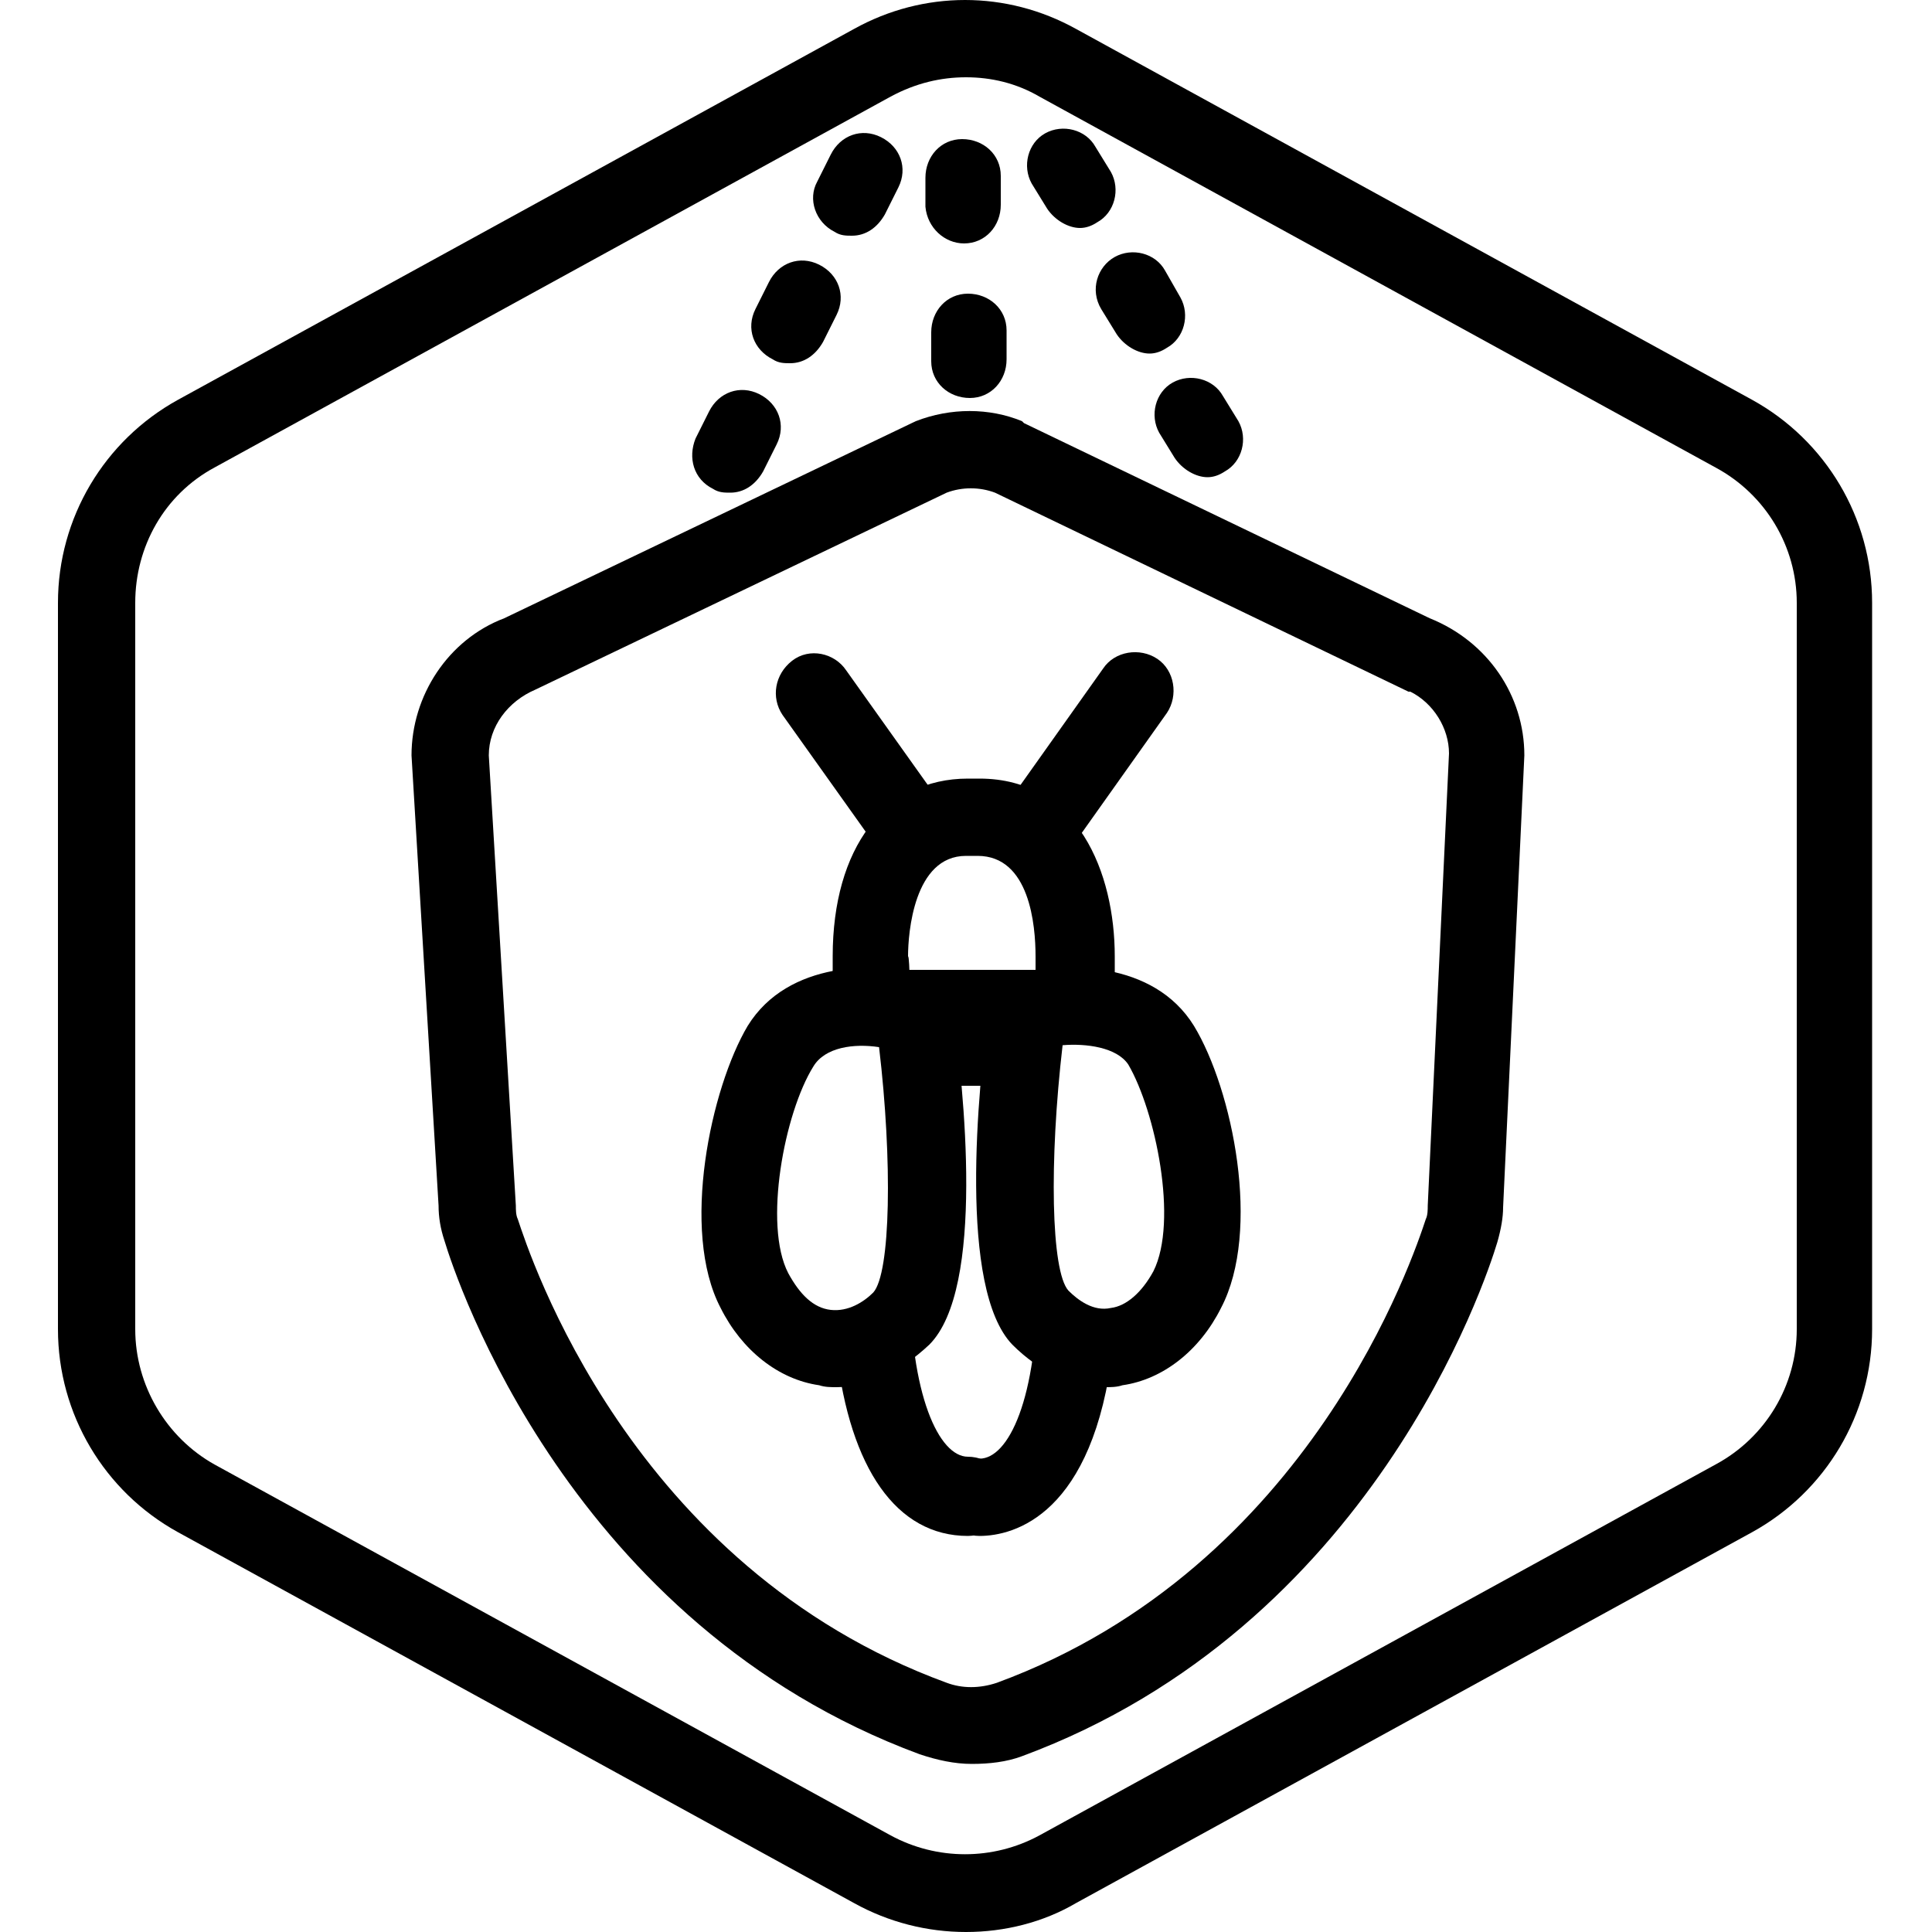 <?xml version="1.0" encoding="utf-8"?>
<!-- Generator: Adobe Illustrator 25.3.1, SVG Export Plug-In . SVG Version: 6.00 Build 0)  -->
<svg version="1.1" id="Layer_1" xmlns="http://www.w3.org/2000/svg" xmlns:xlink="http://www.w3.org/1999/xlink" x="0px" y="0px"
	 viewBox="0 0 100 100" style="enable-background:new 0 0 100 100;" xml:space="preserve">
<g id="Default_x5F_Hexagon_copy">
	<g id="Default_1_">
		<path d="M50,100c-2,0-4-0.5-5.8-1.5l-35-19.2C5.4,77.2,3,73.2,3,68.8V31.2c0-4.4,2.4-8.4,6.2-10.5l35-19.2c3.6-2,7.9-2,11.5,0
			l35,19.2c3.8,2.1,6.2,6.1,6.2,10.5v37.6c0,4.4-2.4,8.4-6.2,10.5l-35,19.2C54,99.5,52,100,50,100z M50,4c-1.3,0-2.6,0.3-3.9,1
			l-35,19.2c-2.6,1.4-4.1,4.1-4.1,7v37.6c0,2.9,1.6,5.6,4.1,7l35,19.2c2.4,1.3,5.3,1.3,7.7,0l35-19.2c2.6-1.4,4.2-4.1,4.2-7V31.2
			c0-2.9-1.6-5.6-4.2-7L53.8,5C52.6,4.3,51.3,4,50,4z"/>
	</g>
</g>
<g id="Your_Icon">
	<g>
		<path d="M48.2,18.7c0,1.1,0.9,1.9,2,1.9c1.1,0,1.9-0.9,1.9-2l0-1.5c0-1.1-0.9-1.9-2-1.9s-1.9,0.9-1.9,2L48.2,18.7z"/>
		<path d="M49.9,12.6c1.1,0,1.9-0.9,1.9-2l0-1.5c0-1.1-0.9-1.9-2-1.9c-1.1,0-1.9,0.9-1.9,2l0,1.5C48,11.8,48.9,12.6,49.9,12.6z"/>
		<path d="M36.9,25.3c0.3,0.2,0.6,0.2,0.9,0.2c0.7,0,1.3-0.4,1.7-1.1l0.7-1.4c0.5-1,0.1-2.1-0.9-2.6c-1-0.5-2.1-0.1-2.6,0.9L36,22.7
			C35.6,23.7,35.9,24.8,36.9,25.3z"/>
		<path d="M42.4,13.7c-1-0.5-2.1-0.1-2.6,0.9l-0.7,1.4c-0.5,1-0.1,2.1,0.9,2.6c0.3,0.2,0.6,0.2,0.9,0.2c0.7,0,1.3-0.4,1.7-1.1
			l0.7-1.4C43.8,15.3,43.4,14.2,42.4,13.7z"/>
		<path d="M43.2,12c0.3,0.2,0.6,0.2,0.9,0.2c0.7,0,1.3-0.4,1.7-1.1l0.7-1.4c0.5-1,0.1-2.1-0.9-2.6c-1-0.5-2.1-0.1-2.6,0.9l-0.7,1.4
			C41.8,10.3,42.2,11.5,43.2,12z"/>
		<path d="M63.3,20.5c-0.5-0.9-1.7-1.2-2.6-0.7c-0.9,0.5-1.2,1.7-0.7,2.6l0.8,1.3c0.4,0.6,1.1,1,1.7,1c0.3,0,0.6-0.1,0.9-0.3
			c0.9-0.5,1.2-1.7,0.7-2.6L63.3,20.5z"/>
		<path d="M60.3,14c-0.5-0.9-1.7-1.2-2.6-0.7C56.8,13.8,56.4,15,57,16l0.8,1.3c0.4,0.6,1.1,1,1.7,1c0.3,0,0.6-0.1,0.9-0.3
			c0.9-0.5,1.2-1.7,0.7-2.6L60.3,14z"/>
		<path d="M56.7,7.6c-0.5-0.9-1.7-1.2-2.6-0.7s-1.2,1.7-0.7,2.6l0.8,1.3c0.4,0.6,1.1,1,1.7,1c0.3,0,0.6-0.1,0.9-0.3
			c0.9-0.5,1.2-1.7,0.7-2.6L56.7,7.6z"/>
	</g>
	<g>
		<path d="M50.3,91.3c-0.9,0-1.8-0.2-2.7-0.5c-18.1-6.7-24-24.6-24.6-26.6c-0.2-0.6-0.3-1.2-0.3-1.8l-1.4-23.3c0-3.1,1.9-6,4.8-7.1
			l21.3-10.2c1.8-0.7,3.8-0.7,5.5,0l0.1,0.1L74,32c3,1.2,4.9,4,4.9,7.1l-1.1,23.4c0,0.5-0.1,1.1-0.3,1.8c-0.6,2-6.5,19.9-24.6,26.6
			C52.1,91.2,51.2,91.3,50.3,91.3z M25.3,39.1l1.4,23.3c0,0.2,0,0.5,0.1,0.7c0.6,1.8,5.8,18,22.2,24c0.8,0.3,1.7,0.3,2.6,0
			c16.3-6,21.6-22.2,22.2-24c0.1-0.2,0.1-0.5,0.1-0.7l1.1-23.4c0-1.3-0.8-2.6-2-3.2h-0.1L51.5,25.5c-0.8-0.3-1.7-0.3-2.5,0
			L27.7,35.7C26.3,36.3,25.3,37.6,25.3,39.1z"/>
		<path d="M54.4,44c-0.4,0-0.8-0.1-1.2-0.4c-0.9-0.6-1.1-1.9-0.5-2.8l4.4-6.2c0.6-0.9,1.9-1.1,2.8-0.5s1.1,1.9,0.5,2.8l-4.4,6.2
			C55.7,43.7,55.1,44,54.4,44z"/>
		<path d="M46.8,44.4c-0.6,0-1.2-0.3-1.6-0.8l-4.7-6.6c-0.6-0.9-0.4-2.1,0.5-2.8s2.2-0.4,2.8,0.5l4.7,6.6c0.6,0.9,0.4,2.1-0.5,2.8
			C47.6,44.3,47.2,44.4,46.8,44.4z"/>
		<path d="M54.3,54.2h-8c-1.1,0-2-0.9-2-2s0.9-2,2-2h8c1.1,0,2,0.9,2,2S55.4,54.2,54.3,54.2z"/>
		<path d="M54.2,56.2l-8.2,0c-0.6,0,0.2-2.2-0.2-2.6c-0.5-0.4-2.6,1-2.7,0.3c0,0,0-0.1,0-0.1v-4.3c0-5.6,2.7-9.2,7-9.2
			c0.1,0,0.2,0,0.3,0c0.1,0,0.2,0,0.3,0c5.1,0,7,4.9,7,9.2v4.3c0,1.2-1.8-0.6-2.9-0.5C54.6,53.4,54.3,56.2,54.2,56.2z M53.6,54
			L53.6,54L53.6,54z M47.1,52.2l6.5,0v-2.7c0-1.6-0.3-5.2-3-5.2c-0.1,0-0.2,0-0.3,0c-0.1,0-0.2,0-0.3,0c-2.7,0-3,4-3,5.2
			C47.1,49.5,47.1,52.2,47.1,52.2z M45.2,52.2C45.2,52.2,45.2,52.2,45.2,52.2C45.2,52.2,45.2,52.2,45.2,52.2z"/>
		<path d="M50.1,79.5c-3.7,0-6.1-3.5-6.8-9.5c-0.1-1.1,2.8-2.2,2.8-3.5c0-1.1-0.6-0.2,0.5-0.2s0.5-1.1,0.5,0c0,5.9,1.5,9.1,3,9.1
			c1.1,0,2,0.9,2,2S51.2,79.5,50.1,79.5z"/>
		<path d="M50.7,79.5c-1.1,0-2-0.9-2-2s0.9-2,2-2c1.5,0,3-3.1,3-9.1c0-1.1,0.5,1.5,1.7,1.5s1,0.2,1,1.3c0,1.3,1.3-0.4,1.2,0.6
			C56.6,78.4,52.5,79.5,50.7,79.5z"/>
		<g>
			<path d="M43.3,71.8c-0.3,0-0.6,0-0.9-0.1c-2.1-0.3-4-1.8-5.1-4c-2.1-4-0.5-11.4,1.4-14.6l0,0c2.1-3.4,6.7-3.3,9.1-2.7
				c0.8,0.2,1.4,0.9,1.5,1.7c0.6,4.3,1.7,14.6-1.2,17.5C46.6,71,45,71.8,43.3,71.8z M42.1,55.2c-1.5,2.4-2.6,8.2-1.3,10.7
				c0.6,1.1,1.3,1.8,2.2,1.9c0.9,0.1,1.7-0.4,2.2-0.9c0.9-1,1-6.8,0.3-12.7C44.2,54,42.7,54.2,42.1,55.2L42.1,55.2z"/>
		</g>
		<g>
			<path d="M57.2,71.8c-1.7,0-3.4-0.8-4.8-2.2c-2.8-2.9-1.8-13.2-1.2-17.5c0.1-0.8,0.7-1.5,1.5-1.7c2.4-0.6,7-0.7,9.1,2.7l0,0
				c2,3.3,3.5,10.6,1.4,14.6c-1.1,2.2-3,3.7-5.1,4C57.8,71.8,57.5,71.8,57.2,71.8z M55,54.1c-0.7,6-0.6,11.7,0.3,12.7
				c0.5,0.5,1.3,1.1,2.2,0.9c0.8-0.1,1.6-0.8,2.2-1.9c1.3-2.6,0.1-8.3-1.3-10.7C57.8,54.2,56.2,54,55,54.1z"/>
		</g>
	</g>
</g>
</svg>

